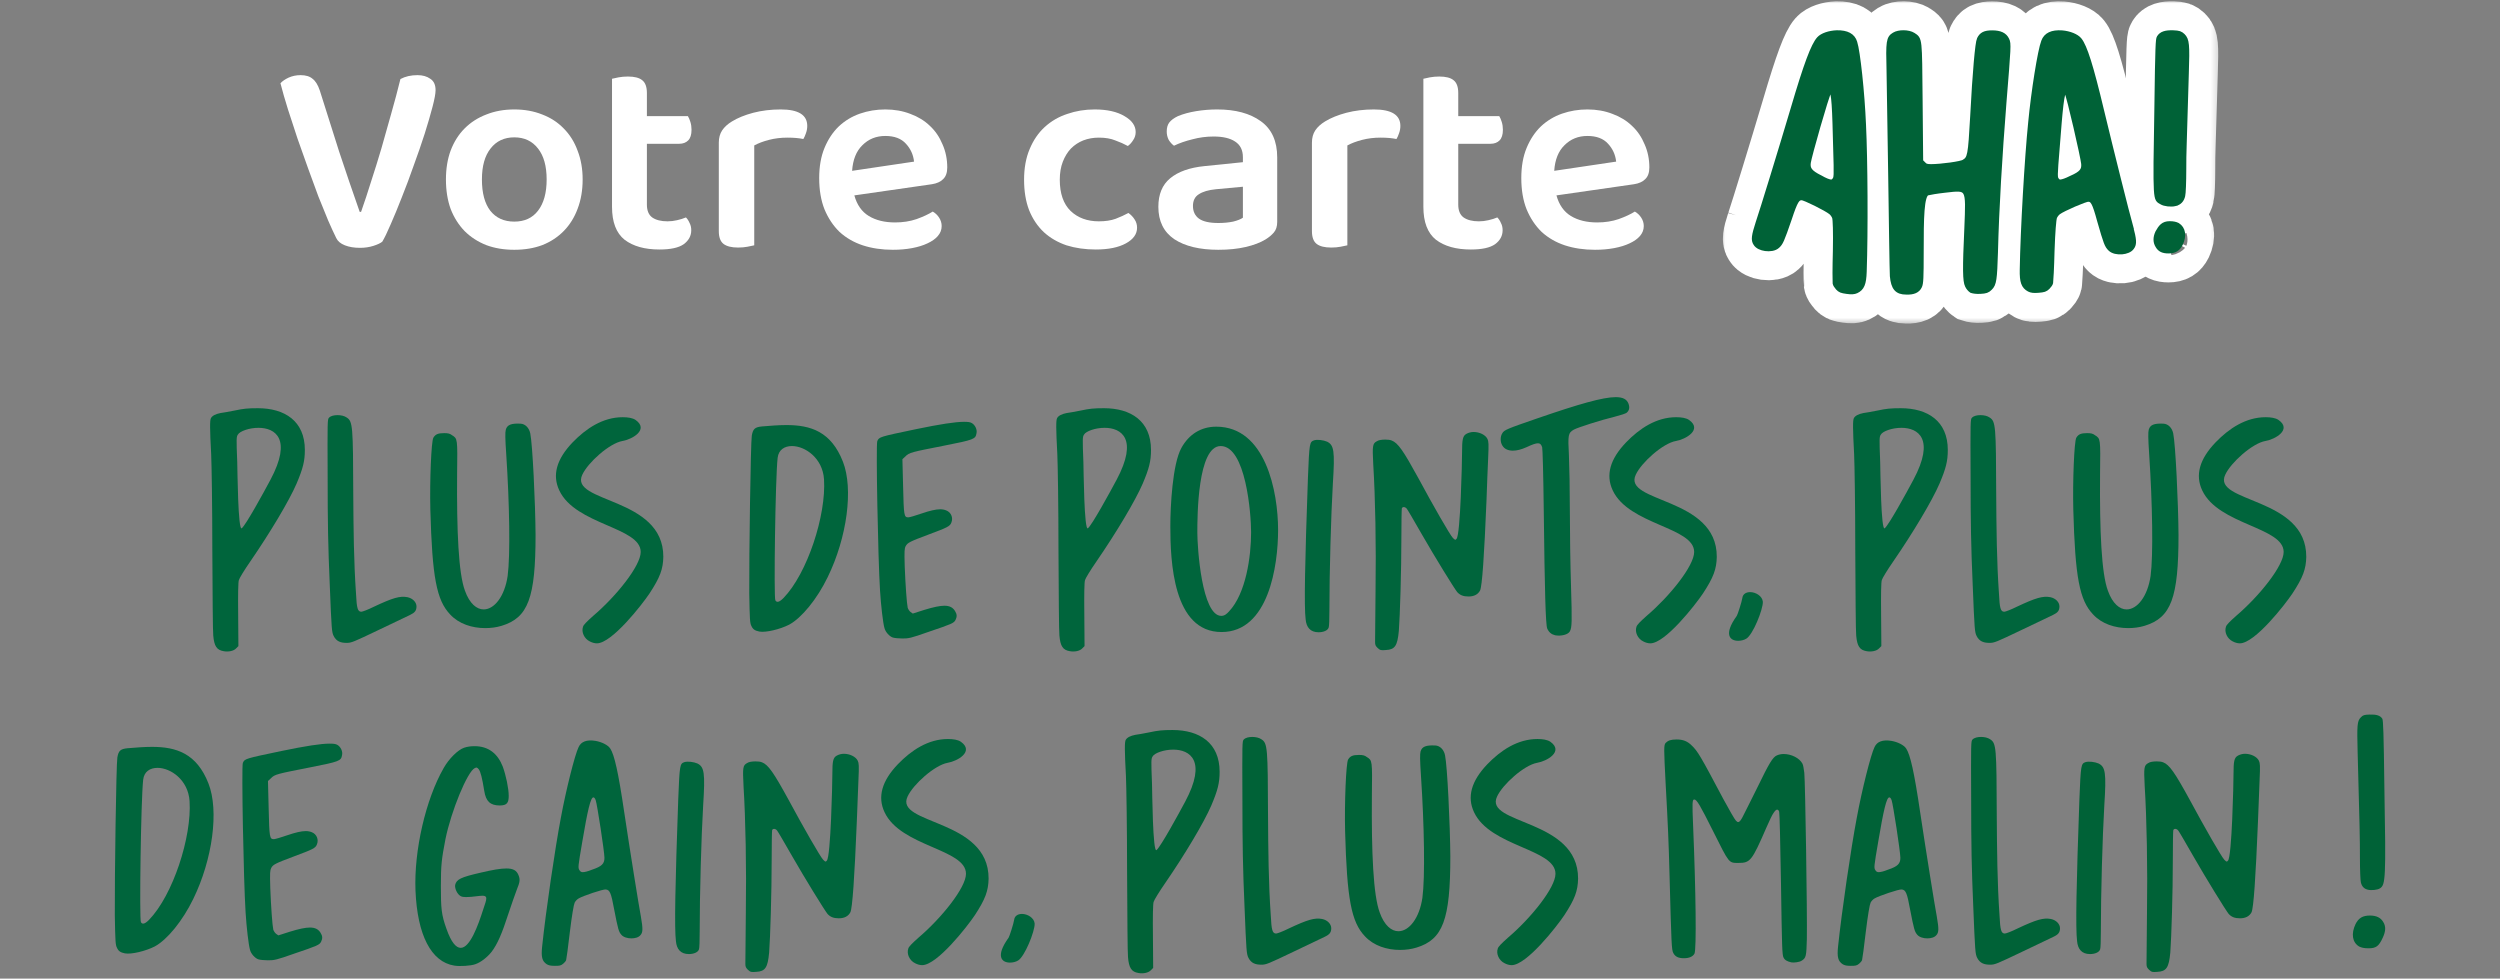 <svg width="350" height="137" viewBox="0 0 350 137" fill="none" xmlns="http://www.w3.org/2000/svg">
<rect x="0" y="0" width="350" height="137" fill="#808080" stroke="none"/>
<path d="M217.903 27.354C218.268 28.681 218.945 29.645 219.934 30.244C220.924 30.843 222.147 31.142 223.606 31.142C224.699 31.142 225.702 30.986 226.613 30.674C227.551 30.335 228.306 29.983 228.878 29.619C229.243 29.827 229.542 30.114 229.777 30.478C230.011 30.843 230.128 31.233 230.128 31.65C230.128 32.171 229.946 32.639 229.582 33.056C229.243 33.447 228.761 33.785 228.136 34.072C227.537 34.358 226.821 34.579 225.988 34.736C225.155 34.892 224.257 34.97 223.293 34.97C221.757 34.97 220.351 34.762 219.075 34.345C217.825 33.928 216.744 33.303 215.833 32.47C214.948 31.611 214.245 30.556 213.724 29.306C213.229 28.057 212.982 26.598 212.982 24.932C212.982 23.317 213.229 21.911 213.724 20.714C214.219 19.516 214.883 18.513 215.716 17.706C216.575 16.899 217.565 16.3 218.684 15.909C219.804 15.519 220.989 15.323 222.239 15.323C223.514 15.323 224.686 15.532 225.754 15.948C226.821 16.339 227.733 16.899 228.488 17.628C229.243 18.331 229.829 19.19 230.246 20.206C230.688 21.195 230.91 22.276 230.91 23.448C230.91 24.177 230.714 24.724 230.324 25.088C229.959 25.453 229.438 25.687 228.761 25.791L217.903 27.354ZM222.239 19.034C220.963 19.034 219.895 19.464 219.036 20.323C218.176 21.156 217.695 22.354 217.591 23.916L226.262 22.627C226.157 21.664 225.78 20.831 225.129 20.128C224.478 19.399 223.514 19.034 222.239 19.034Z" fill="white"/>
<path d="M204.155 28.642C204.155 29.476 204.403 30.075 204.897 30.439C205.418 30.804 206.134 30.986 207.046 30.986C207.488 30.986 207.931 30.934 208.374 30.83C208.842 30.726 209.259 30.595 209.623 30.439C209.832 30.648 210.001 30.908 210.131 31.22C210.287 31.507 210.366 31.845 210.366 32.236C210.366 33.017 210.014 33.668 209.311 34.189C208.608 34.684 207.475 34.931 205.913 34.931C203.856 34.931 202.228 34.475 201.031 33.564C199.859 32.626 199.273 31.09 199.273 28.955V11.027C199.481 10.975 199.781 10.91 200.171 10.832C200.588 10.754 201.031 10.715 201.499 10.715C202.411 10.715 203.075 10.884 203.491 11.222C203.934 11.561 204.155 12.16 204.155 13.019V16.261H209.897C210.027 16.469 210.144 16.743 210.248 17.081C210.353 17.42 210.405 17.784 210.405 18.175C210.405 18.852 210.248 19.346 209.936 19.659C209.623 19.971 209.207 20.128 208.686 20.128H204.155V28.642Z" fill="white"/>
<path d="M188.631 34.345C188.397 34.397 188.084 34.462 187.694 34.54C187.303 34.618 186.86 34.657 186.366 34.657C185.454 34.657 184.777 34.488 184.335 34.15C183.892 33.811 183.671 33.212 183.671 32.353V19.971C183.671 19.294 183.827 18.722 184.139 18.253C184.452 17.784 184.908 17.367 185.506 17.003C186.314 16.508 187.303 16.105 188.475 15.792C189.673 15.48 190.962 15.323 192.342 15.323C194.815 15.323 196.052 16.092 196.052 17.628C196.052 17.992 195.987 18.344 195.857 18.683C195.753 18.995 195.636 19.255 195.505 19.464C194.906 19.334 194.164 19.268 193.279 19.268C192.368 19.268 191.508 19.373 190.701 19.581C189.894 19.789 189.204 20.05 188.631 20.362V34.345Z" fill="white"/>
<path d="M170.568 31.22C171.323 31.22 172.013 31.155 172.638 31.025C173.263 30.869 173.719 30.686 174.005 30.478V26.143L170.216 26.494C169.175 26.598 168.381 26.833 167.834 27.197C167.287 27.536 167.014 28.083 167.014 28.838C167.014 29.593 167.287 30.179 167.834 30.595C168.407 31.012 169.318 31.22 170.568 31.22ZM170.412 15.323C172.964 15.323 174.995 15.87 176.505 16.964C178.041 18.058 178.809 19.75 178.809 22.042V31.064C178.809 31.689 178.653 32.184 178.341 32.548C178.028 32.913 177.638 33.238 177.169 33.525C176.44 33.967 175.515 34.319 174.396 34.579C173.276 34.84 172 34.97 170.568 34.97C167.964 34.97 165.907 34.475 164.397 33.486C162.913 32.47 162.17 30.96 162.17 28.955C162.17 27.21 162.717 25.882 163.811 24.971C164.931 24.034 166.545 23.461 168.654 23.252L174.005 22.706V22.003C174.005 21.013 173.641 20.284 172.912 19.815C172.208 19.346 171.206 19.112 169.904 19.112C168.888 19.112 167.899 19.242 166.936 19.503C165.972 19.737 165.113 20.037 164.358 20.401C164.071 20.193 163.824 19.919 163.616 19.581C163.433 19.216 163.342 18.826 163.342 18.409C163.342 17.888 163.459 17.472 163.694 17.159C163.954 16.821 164.358 16.521 164.905 16.261C165.66 15.948 166.519 15.714 167.482 15.558C168.446 15.402 169.422 15.323 170.412 15.323Z" fill="white"/>
<path d="M153.838 19.268C153.057 19.268 152.328 19.399 151.651 19.659C151 19.919 150.427 20.297 149.932 20.792C149.464 21.286 149.086 21.898 148.8 22.627C148.513 23.357 148.37 24.203 148.37 25.166C148.37 27.093 148.878 28.551 149.893 29.541C150.909 30.504 152.224 30.986 153.838 30.986C154.75 30.986 155.531 30.869 156.182 30.634C156.859 30.374 157.458 30.101 157.978 29.814C158.343 30.075 158.629 30.374 158.838 30.712C159.072 31.051 159.189 31.442 159.189 31.884C159.189 32.77 158.669 33.499 157.627 34.072C156.585 34.644 155.179 34.931 153.409 34.931C151.924 34.931 150.557 34.736 149.307 34.345C148.084 33.928 147.029 33.316 146.144 32.509C145.258 31.676 144.568 30.647 144.074 29.424C143.605 28.2 143.371 26.781 143.371 25.166C143.371 23.526 143.631 22.094 144.152 20.87C144.673 19.62 145.376 18.591 146.261 17.784C147.172 16.951 148.227 16.339 149.425 15.948C150.622 15.532 151.898 15.323 153.252 15.323C154.997 15.323 156.39 15.636 157.432 16.261C158.473 16.86 158.994 17.602 158.994 18.487C158.994 18.904 158.877 19.281 158.642 19.62C158.434 19.958 158.187 20.232 157.9 20.44C157.38 20.154 156.794 19.893 156.143 19.659C155.518 19.399 154.75 19.268 153.838 19.268Z" fill="white"/>
<path d="M119.608 27.354C119.973 28.681 120.65 29.645 121.639 30.244C122.629 30.843 123.853 31.142 125.311 31.142C126.404 31.142 127.407 30.986 128.318 30.674C129.256 30.335 130.011 29.983 130.584 29.619C130.948 29.827 131.248 30.114 131.482 30.478C131.716 30.843 131.833 31.233 131.833 31.65C131.833 32.171 131.651 32.639 131.287 33.056C130.948 33.447 130.466 33.785 129.841 34.072C129.243 34.358 128.527 34.579 127.693 34.736C126.86 34.892 125.962 34.97 124.998 34.97C123.462 34.97 122.056 34.762 120.78 34.345C119.53 33.928 118.449 33.303 117.538 32.47C116.653 31.611 115.95 30.556 115.429 29.306C114.934 28.057 114.687 26.598 114.687 24.932C114.687 23.317 114.934 21.911 115.429 20.714C115.924 19.516 116.588 18.513 117.421 17.706C118.28 16.899 119.27 16.3 120.389 15.909C121.509 15.519 122.694 15.323 123.944 15.323C125.22 15.323 126.391 15.532 127.459 15.948C128.527 16.339 129.438 16.899 130.193 17.628C130.948 18.331 131.534 19.19 131.951 20.206C132.393 21.195 132.615 22.276 132.615 23.448C132.615 24.177 132.419 24.724 132.029 25.088C131.664 25.453 131.143 25.687 130.466 25.791L119.608 27.354ZM123.944 19.034C122.668 19.034 121.6 19.464 120.741 20.323C119.882 21.156 119.4 22.354 119.296 23.916L127.967 22.627C127.863 21.664 127.485 20.831 126.834 20.128C126.183 19.399 125.22 19.034 123.944 19.034Z" fill="white"/>
<path d="M105.594 34.345C105.359 34.397 105.047 34.462 104.656 34.54C104.266 34.618 103.823 34.657 103.328 34.657C102.417 34.657 101.74 34.488 101.297 34.15C100.855 33.811 100.633 33.212 100.633 32.353V19.971C100.633 19.294 100.79 18.722 101.102 18.253C101.414 17.784 101.87 17.367 102.469 17.003C103.276 16.508 104.266 16.105 105.437 15.792C106.635 15.48 107.924 15.323 109.304 15.323C111.778 15.323 113.015 16.092 113.015 17.628C113.015 17.992 112.95 18.344 112.82 18.683C112.715 18.995 112.598 19.255 112.468 19.464C111.869 19.334 111.127 19.268 110.242 19.268C109.33 19.268 108.471 19.373 107.664 19.581C106.857 19.789 106.167 20.05 105.594 20.362V34.345Z" fill="white"/>
<path d="M90.565 28.642C90.565 29.476 90.812 30.075 91.307 30.439C91.828 30.804 92.544 30.986 93.456 30.986C93.898 30.986 94.341 30.934 94.784 30.83C95.252 30.726 95.669 30.595 96.033 30.439C96.242 30.648 96.411 30.908 96.541 31.22C96.697 31.507 96.775 31.845 96.775 32.236C96.775 33.017 96.424 33.668 95.721 34.189C95.018 34.684 93.885 34.931 92.323 34.931C90.266 34.931 88.638 34.475 87.441 33.564C86.269 32.626 85.683 31.09 85.683 28.955V11.027C85.891 10.975 86.191 10.91 86.581 10.832C86.998 10.754 87.441 10.715 87.909 10.715C88.821 10.715 89.485 10.884 89.901 11.222C90.344 11.561 90.565 12.16 90.565 13.019V16.261H96.307C96.437 16.469 96.554 16.743 96.658 17.081C96.763 17.42 96.814 17.784 96.814 18.175C96.814 18.852 96.658 19.346 96.346 19.659C96.033 19.971 95.617 20.128 95.096 20.128H90.565V28.642Z" fill="white"/>
<path d="M81.57 25.127C81.57 26.637 81.335 28.005 80.867 29.228C80.424 30.426 79.786 31.455 78.953 32.314C78.119 33.173 77.117 33.837 75.945 34.306C74.773 34.749 73.458 34.97 72 34.97C70.542 34.97 69.227 34.749 68.055 34.306C66.884 33.837 65.881 33.186 65.048 32.353C64.215 31.494 63.564 30.465 63.095 29.267C62.652 28.044 62.431 26.663 62.431 25.127C62.431 23.617 62.652 22.263 63.095 21.065C63.564 19.841 64.215 18.813 65.048 17.98C65.907 17.12 66.923 16.469 68.094 16.026C69.266 15.558 70.568 15.323 72 15.323C73.432 15.323 74.734 15.558 75.906 16.026C77.078 16.469 78.08 17.12 78.914 17.98C79.773 18.839 80.424 19.88 80.867 21.104C81.335 22.302 81.57 23.643 81.57 25.127ZM72 19.229C70.594 19.229 69.487 19.75 68.68 20.792C67.873 21.807 67.469 23.252 67.469 25.127C67.469 27.028 67.86 28.486 68.641 29.502C69.448 30.517 70.568 31.025 72 31.025C73.432 31.025 74.539 30.517 75.32 29.502C76.127 28.46 76.531 27.002 76.531 25.127C76.531 23.252 76.127 21.807 75.32 20.792C74.513 19.75 73.406 19.229 72 19.229Z" fill="white"/>
<path d="M53.52 33.837C53.259 34.046 52.843 34.241 52.27 34.423C51.697 34.606 51.072 34.697 50.395 34.697C49.588 34.697 48.885 34.58 48.286 34.345C47.687 34.111 47.283 33.772 47.075 33.33C46.763 32.705 46.385 31.884 45.942 30.869C45.526 29.854 45.07 28.734 44.575 27.51C44.107 26.26 43.625 24.945 43.13 23.565C42.636 22.159 42.141 20.766 41.646 19.386C41.177 17.98 40.735 16.626 40.318 15.324C39.901 13.996 39.55 12.772 39.263 11.652C39.524 11.366 39.901 11.105 40.396 10.871C40.917 10.637 41.477 10.52 42.076 10.52C42.805 10.52 43.365 10.689 43.755 11.027C44.172 11.34 44.51 11.887 44.771 12.668C45.682 15.584 46.58 18.422 47.466 21.183C48.377 23.943 49.34 26.768 50.356 29.658H50.551C51.02 28.33 51.489 26.911 51.957 25.401C52.452 23.891 52.934 22.341 53.403 20.753C53.871 19.138 54.327 17.524 54.77 15.91C55.238 14.269 55.668 12.655 56.059 11.066C56.736 10.702 57.53 10.52 58.441 10.52C59.17 10.52 59.769 10.689 60.238 11.027C60.733 11.34 60.98 11.874 60.98 12.629C60.98 13.097 60.837 13.879 60.55 14.972C60.264 16.066 59.899 17.316 59.457 18.722C59.014 20.102 58.506 21.573 57.933 23.135C57.387 24.698 56.827 26.195 56.254 27.627C55.707 29.033 55.186 30.296 54.691 31.416C54.223 32.51 53.832 33.317 53.52 33.837Z" fill="white"/>
<mask id="mask0_34_1301" style="mask-type:luminance" maskUnits="userSpaceOnUse" x="241" y="0" width="70" height="46">
<path d="M310.737 0H241.018V45.49H310.737V0Z" fill="white"/>
</mask>
<g mask="url(#mask0_34_1301)">
<path d="M289.953 24.952C289.252 25.306 288.787 25.457 288.496 25.483C288.277 25.501 288.126 25.442 287.962 25.237C287.672 24.859 287.665 24.786 288.004 20.686C288.42 15.371 288.623 12.677 289.096 12.636C289.169 12.629 289.252 12.733 289.379 12.941C289.682 13.465 291.636 21.983 291.719 22.929C291.799 23.839 291.436 24.31 289.953 24.952ZM298.28 31.703C297.802 30.021 295.551 21.052 294.224 15.522C292.718 9.203 291.86 6.526 291.119 5.601C290.708 5.088 289.721 4.696 288.686 4.605C287.284 4.508 286.44 4.911 286.115 5.82C285.635 7.035 284.708 12.799 284.291 17.234C283.798 22.079 283.212 32.14 283.117 37.758C283.081 39.448 283.32 40.087 284.089 40.497C284.396 40.653 284.73 40.697 285.384 40.639C286.149 40.573 286.327 40.52 286.666 40.197C286.867 39.995 287.064 39.722 287.088 39.573C287.115 39.461 287.23 37.434 287.284 35.119C287.376 32.397 287.52 30.699 287.64 30.396C287.73 30.169 287.959 29.855 288.201 29.687C288.821 29.23 291.963 27.855 292.37 27.893C292.996 27.911 293.251 28.328 293.953 30.908C294.851 34.055 294.99 34.373 295.431 34.811C295.794 35.182 296.465 35.307 297.083 35.253C297.629 35.206 298.199 35.009 298.458 34.619C298.821 34.148 298.77 33.565 298.277 31.703" fill="white"/>
<path d="M289.953 24.952C289.252 25.306 288.787 25.457 288.496 25.483C288.277 25.501 288.126 25.442 287.962 25.237C287.672 24.859 287.665 24.786 288.004 20.686C288.42 15.371 288.623 12.677 289.096 12.636C289.169 12.629 289.252 12.733 289.379 12.941C289.682 13.465 291.636 21.983 291.719 22.929C291.799 23.839 291.436 24.31 289.953 24.952ZM298.28 31.703C297.802 30.021 295.551 21.052 294.224 15.522C292.718 9.203 291.86 6.526 291.119 5.601C290.708 5.088 289.721 4.696 288.686 4.605C287.284 4.508 286.44 4.911 286.115 5.82C285.635 7.035 284.708 12.799 284.291 17.234C283.798 22.079 283.212 32.14 283.117 37.758C283.081 39.448 283.32 40.087 284.089 40.497C284.396 40.653 284.73 40.697 285.384 40.639C286.149 40.573 286.327 40.52 286.666 40.197C286.867 39.995 287.064 39.722 287.088 39.573C287.115 39.461 287.23 37.434 287.284 35.119C287.376 32.397 287.52 30.699 287.64 30.396C287.73 30.169 287.959 29.855 288.201 29.687C288.821 29.23 291.963 27.855 292.37 27.893C292.996 27.911 293.251 28.328 293.953 30.908C294.851 34.055 294.99 34.373 295.431 34.811C295.794 35.182 296.465 35.307 297.083 35.253C297.629 35.206 298.199 35.009 298.458 34.619C298.821 34.148 298.77 33.565 298.277 31.703H298.28Z" stroke="white" stroke-width="8.816"/>
<path d="M276.026 40.671C276.258 40.749 276.724 40.827 277.266 40.788C278.003 40.749 278.236 40.671 278.585 40.322C279.166 39.78 279.244 39.081 279.361 35.358C279.515 29.192 279.944 22.017 280.564 14.182C281.185 6.542 281.224 6.115 280.952 5.572C280.642 4.913 280.022 4.603 278.897 4.603C277.888 4.603 277.424 4.835 277.112 5.494C276.88 5.921 276.492 10.187 276.182 16.236C275.871 21.82 275.793 22.169 274.98 22.673C274.631 22.944 271.723 23.332 270.365 23.332C269.706 23.332 269.513 23.254 269.24 22.944L268.891 22.595L268.813 13.987C268.735 5.26 268.774 5.533 267.843 4.913C267.184 4.486 265.826 4.486 265.206 4.874C264.43 5.34 264.354 5.765 264.469 9.916C264.508 11.933 264.625 18.949 264.701 24.611C264.779 30.235 264.894 38.176 264.933 38.641C265.088 40.309 265.593 40.89 266.872 40.89C267.881 40.929 268.462 40.658 268.733 40.075C268.926 39.687 268.965 38.912 268.965 35.267C268.965 30.459 269.004 27.325 269.818 27.015C270.089 26.937 271.214 26.744 272.299 26.627C275.673 26.238 275.594 26.162 275.361 31.941C275.09 37.682 275.129 39.348 275.439 39.97C275.556 40.241 275.827 40.551 276.021 40.668" fill="white"/>
<path d="M276.026 40.671C276.258 40.749 276.724 40.827 277.266 40.788C278.003 40.749 278.236 40.671 278.585 40.322C279.166 39.78 279.244 39.081 279.361 35.358C279.515 29.192 279.944 22.017 280.564 14.182C281.185 6.542 281.224 6.115 280.952 5.572C280.642 4.913 280.022 4.603 278.897 4.603C277.888 4.603 277.424 4.835 277.112 5.494C276.88 5.921 276.492 10.187 276.182 16.236C275.871 21.82 275.793 22.169 274.98 22.673C274.631 22.944 271.723 23.332 270.365 23.332C269.706 23.332 269.513 23.254 269.24 22.944L268.891 22.595L268.813 13.987C268.735 5.26 268.774 5.533 267.843 4.913C267.184 4.486 265.826 4.486 265.206 4.874C264.43 5.34 264.354 5.765 264.469 9.916C264.508 11.933 264.625 18.949 264.701 24.611C264.779 30.235 264.894 38.176 264.933 38.641C265.088 40.309 265.593 40.89 266.872 40.89C267.881 40.929 268.462 40.658 268.733 40.075C268.926 39.687 268.965 38.912 268.965 35.267C268.965 30.459 269.004 27.325 269.818 27.015C270.089 26.937 271.214 26.744 272.299 26.627C275.673 26.238 275.594 26.162 275.361 31.941C275.09 37.682 275.129 39.348 275.439 39.97C275.556 40.241 275.827 40.551 276.021 40.668L276.026 40.671Z" stroke="white" stroke-width="8.816"/>
<path d="M254.822 24.872C255.505 25.264 255.961 25.439 256.251 25.479C256.468 25.51 256.624 25.457 256.798 25.261C257.109 24.898 257.119 24.825 256.995 20.708C256.859 15.371 256.795 12.667 256.326 12.601C256.253 12.59 256.166 12.689 256.026 12.89C255.695 13.399 253.294 21.813 253.161 22.756C253.034 23.661 253.372 24.152 254.821 24.872M246.14 31.187C246.704 29.531 249.426 20.68 251.043 15.219C252.88 8.977 253.878 6.347 254.668 5.46C255.107 4.969 256.114 4.63 257.154 4.591C258.561 4.567 259.385 5.015 259.661 5.94C260.078 7.181 260.702 12.992 260.886 17.451C261.125 22.322 261.185 32.414 260.985 38.036C260.932 39.727 260.659 40.354 259.868 40.722C259.552 40.863 259.217 40.888 258.564 40.797C257.803 40.69 257.627 40.627 257.307 40.286C257.115 40.075 256.934 39.792 256.917 39.641C256.897 39.527 256.887 37.495 256.953 35.177C257.004 32.452 256.948 30.745 256.844 30.435C256.766 30.203 256.553 29.877 256.321 29.696C255.724 29.206 252.655 27.667 252.246 27.682C251.621 27.669 251.341 28.072 250.504 30.614C249.44 33.714 249.285 34.026 248.821 34.44C248.44 34.792 247.762 34.882 247.147 34.795C246.604 34.719 246.045 34.492 245.806 34.09C245.469 33.601 245.55 33.021 246.142 31.182" fill="white"/>
<path d="M254.822 24.872C255.505 25.264 255.961 25.439 256.251 25.479C256.468 25.51 256.624 25.457 256.798 25.261C257.109 24.898 257.119 24.825 256.995 20.708C256.859 15.371 256.795 12.667 256.326 12.601C256.253 12.59 256.166 12.689 256.026 12.89C255.695 13.399 253.294 21.813 253.161 22.756C253.034 23.661 253.372 24.152 254.821 24.872H254.822ZM246.142 31.187C246.706 29.531 249.428 20.68 251.045 15.219C252.882 8.977 253.88 6.347 254.67 5.46C255.109 4.969 256.115 4.63 257.156 4.591C258.563 4.567 259.386 5.015 259.663 5.94C260.08 7.181 260.703 12.992 260.888 17.451C261.127 22.322 261.186 32.414 260.986 38.036C260.934 39.727 260.661 40.354 259.869 40.722C259.554 40.863 259.219 40.888 258.566 40.797C257.805 40.69 257.629 40.627 257.309 40.286C257.117 40.075 256.936 39.792 256.919 39.641C256.898 39.527 256.888 37.495 256.954 35.177C257.005 32.452 256.949 30.745 256.846 30.435C256.768 30.203 256.554 29.877 256.322 29.696C255.726 29.206 252.656 27.667 252.248 27.682C251.623 27.669 251.343 28.072 250.506 30.614C249.441 33.714 249.287 34.026 248.823 34.44C248.441 34.792 247.764 34.882 247.148 34.795C246.606 34.719 246.047 34.492 245.808 34.09C245.471 33.601 245.552 33.021 246.143 31.182L246.142 31.187Z" stroke="white" stroke-width="8.816"/>
<path d="M304.52 28.506C303.952 28.648 303.03 28.542 302.641 28.294C301.79 27.762 301.719 28.633 301.968 14.875C302.075 6.401 302.146 5.482 302.286 5.269C302.605 4.737 303.208 4.56 304.237 4.594C305.088 4.63 305.23 4.701 305.584 5.02C306.152 5.588 306.223 6.189 306.081 10.338C305.762 21.756 305.727 20.81 305.727 23.718C305.727 25.455 305.656 27.121 305.584 27.37C305.442 28.009 305.088 28.364 304.52 28.504" fill="white"/>
<path d="M304.52 28.506C303.952 28.648 303.03 28.542 302.641 28.294C301.79 27.762 301.719 28.633 301.968 14.875C302.075 6.401 302.146 5.482 302.286 5.269C302.605 4.737 303.208 4.56 304.237 4.594C305.088 4.63 305.23 4.701 305.584 5.02C306.152 5.588 306.223 6.189 306.081 10.338C305.762 21.756 305.727 20.81 305.727 23.718C305.727 25.455 305.656 27.121 305.584 27.37C305.442 28.009 305.088 28.364 304.52 28.504V28.506Z" stroke="white" stroke-width="8.816"/>
<path d="M304.852 31.535C304.585 31.401 304.263 31.319 303.752 31.319C302.866 31.319 302.519 31.78 302.088 32.553C301.739 33.304 301.783 33.911 302.105 34.421C302.4 34.931 302.839 35.129 303.591 35.129C304.424 35.129 304.907 34.834 305.256 34.136C305.793 33.009 305.632 32.018 304.852 31.535Z" fill="white"/>
<path d="M304.852 31.535C304.585 31.401 304.263 31.319 303.752 31.319C302.866 31.319 302.519 31.78 302.088 32.553C301.739 33.304 301.783 33.911 302.105 34.421C302.4 34.931 302.839 35.129 303.591 35.129C304.424 35.129 304.907 34.834 305.256 34.136C305.793 33.009 305.632 32.018 304.852 31.535Z" stroke="white" stroke-width="8.816"/>
<path d="M289.953 24.952C289.252 25.306 288.787 25.457 288.496 25.483C288.277 25.501 288.126 25.442 287.962 25.237C287.672 24.859 287.665 24.786 288.004 20.686C288.42 15.371 288.623 12.677 289.096 12.636C289.169 12.629 289.252 12.733 289.379 12.941C289.682 13.465 291.636 21.983 291.719 22.929C291.799 23.839 291.436 24.31 289.953 24.952ZM298.28 31.703C297.802 30.021 295.551 21.052 294.224 15.522C292.718 9.203 291.86 6.526 291.119 5.601C290.708 5.088 289.721 4.696 288.686 4.605C287.284 4.508 286.44 4.911 286.115 5.82C285.635 7.035 284.708 12.799 284.291 17.234C283.798 22.079 283.212 32.14 283.117 37.758C283.081 39.448 283.32 40.087 284.089 40.497C284.396 40.653 284.73 40.697 285.384 40.639C286.149 40.573 286.327 40.52 286.666 40.197C286.867 39.995 287.064 39.722 287.088 39.573C287.115 39.461 287.23 37.434 287.284 35.119C287.376 32.397 287.52 30.699 287.64 30.396C287.73 30.169 287.959 29.855 288.201 29.687C288.821 29.23 291.963 27.855 292.37 27.893C292.996 27.911 293.251 28.328 293.953 30.908C294.851 34.055 294.99 34.373 295.431 34.811C295.794 35.182 296.465 35.307 297.083 35.253C297.629 35.206 298.199 35.009 298.458 34.619C298.821 34.148 298.77 33.565 298.277 31.703" fill="#006237"/>
<path d="M289.953 24.952C289.252 25.306 288.787 25.457 288.496 25.483C288.277 25.501 288.126 25.442 287.962 25.237C287.672 24.859 287.665 24.786 288.004 20.686C288.42 15.371 288.623 12.677 289.096 12.636C289.169 12.629 289.252 12.733 289.379 12.941C289.682 13.465 291.636 21.983 291.719 22.929C291.799 23.839 291.436 24.31 289.953 24.952ZM298.28 31.703C297.802 30.021 295.551 21.052 294.224 15.522C292.718 9.203 291.86 6.526 291.119 5.601C290.708 5.088 289.721 4.696 288.686 4.605C287.284 4.508 286.44 4.911 286.115 5.82C285.635 7.035 284.708 12.799 284.291 17.234C283.798 22.079 283.212 32.14 283.117 37.758C283.081 39.448 283.32 40.087 284.089 40.497C284.396 40.653 284.73 40.697 285.384 40.639C286.149 40.573 286.327 40.52 286.666 40.197C286.867 39.995 287.064 39.722 287.088 39.573C287.115 39.461 287.23 37.434 287.284 35.119C287.376 32.397 287.52 30.699 287.64 30.396C287.73 30.169 287.959 29.855 288.201 29.687C288.821 29.23 291.963 27.855 292.37 27.893C292.996 27.911 293.251 28.328 293.953 30.908C294.851 34.055 294.99 34.373 295.431 34.811C295.794 35.182 296.465 35.307 297.083 35.253C297.629 35.206 298.199 35.009 298.458 34.619C298.821 34.148 298.77 33.565 298.277 31.703H298.28Z" stroke="#006237" stroke-width="0.706"/>
<path d="M276.026 40.671C276.258 40.749 276.724 40.827 277.266 40.788C278.003 40.749 278.236 40.671 278.585 40.322C279.166 39.78 279.244 39.081 279.361 35.358C279.515 29.192 279.944 22.017 280.564 14.182C281.185 6.542 281.224 6.115 280.952 5.572C280.642 4.913 280.022 4.603 278.897 4.603C277.888 4.603 277.424 4.835 277.112 5.494C276.88 5.921 276.492 10.187 276.182 16.236C275.871 21.82 275.793 22.169 274.98 22.673C274.631 22.944 271.723 23.332 270.365 23.332C269.706 23.332 269.513 23.254 269.24 22.944L268.891 22.595L268.813 13.987C268.735 5.26 268.774 5.533 267.843 4.913C267.184 4.486 265.826 4.486 265.206 4.874C264.43 5.34 264.354 5.765 264.469 9.916C264.508 11.933 264.625 18.949 264.701 24.611C264.779 30.235 264.894 38.176 264.933 38.641C265.088 40.309 265.593 40.89 266.872 40.89C267.881 40.929 268.462 40.658 268.733 40.075C268.926 39.687 268.965 38.912 268.965 35.267C268.965 30.459 269.004 27.325 269.818 27.015C270.089 26.937 271.214 26.744 272.299 26.627C275.673 26.238 275.594 26.162 275.361 31.941C275.09 37.682 275.129 39.348 275.439 39.97C275.556 40.241 275.827 40.551 276.021 40.668" fill="#006237"/>
<path d="M276.026 40.671C276.258 40.749 276.724 40.827 277.266 40.788C278.003 40.749 278.236 40.671 278.585 40.322C279.166 39.78 279.244 39.081 279.361 35.358C279.515 29.192 279.944 22.017 280.564 14.182C281.185 6.542 281.224 6.115 280.952 5.572C280.642 4.913 280.022 4.603 278.897 4.603C277.888 4.603 277.424 4.835 277.112 5.494C276.88 5.921 276.492 10.187 276.182 16.236C275.871 21.82 275.793 22.169 274.98 22.673C274.631 22.944 271.723 23.332 270.365 23.332C269.706 23.332 269.513 23.254 269.24 22.944L268.891 22.595L268.813 13.987C268.735 5.26 268.774 5.533 267.843 4.913C267.184 4.486 265.826 4.486 265.206 4.874C264.43 5.34 264.354 5.765 264.469 9.916C264.508 11.933 264.625 18.949 264.701 24.611C264.779 30.235 264.894 38.176 264.933 38.641C265.088 40.309 265.593 40.89 266.872 40.89C267.881 40.929 268.462 40.658 268.733 40.075C268.926 39.687 268.965 38.912 268.965 35.267C268.965 30.459 269.004 27.325 269.818 27.015C270.089 26.937 271.214 26.744 272.299 26.627C275.673 26.238 275.594 26.162 275.361 31.941C275.09 37.682 275.129 39.348 275.439 39.97C275.556 40.241 275.827 40.551 276.021 40.668L276.026 40.671Z" stroke="#006237" stroke-width="0.706"/>
<path d="M254.822 24.872C255.505 25.264 255.961 25.439 256.251 25.479C256.468 25.51 256.624 25.457 256.798 25.261C257.109 24.898 257.119 24.825 256.995 20.708C256.859 15.371 256.795 12.667 256.326 12.601C256.253 12.59 256.166 12.689 256.026 12.89C255.695 13.399 253.294 21.813 253.161 22.756C253.034 23.661 253.372 24.152 254.821 24.872M246.14 31.187C246.704 29.531 249.426 20.68 251.043 15.219C252.88 8.977 253.878 6.347 254.668 5.46C255.107 4.969 256.114 4.63 257.154 4.591C258.561 4.567 259.385 5.015 259.661 5.94C260.078 7.181 260.702 12.992 260.886 17.451C261.125 22.322 261.185 32.414 260.985 38.036C260.932 39.727 260.659 40.354 259.868 40.722C259.552 40.863 259.217 40.888 258.564 40.797C257.803 40.69 257.627 40.627 257.307 40.286C257.115 40.075 256.934 39.792 256.917 39.641C256.897 39.527 256.887 37.495 256.953 35.177C257.004 32.452 256.948 30.745 256.844 30.435C256.766 30.203 256.553 29.877 256.321 29.696C255.724 29.206 252.655 27.667 252.246 27.682C251.621 27.669 251.341 28.072 250.504 30.614C249.44 33.714 249.285 34.026 248.821 34.44C248.44 34.792 247.762 34.882 247.147 34.795C246.604 34.719 246.045 34.492 245.806 34.09C245.469 33.601 245.55 33.021 246.142 31.182" fill="#006237"/>
<path d="M254.822 24.872C255.505 25.264 255.961 25.439 256.251 25.479C256.468 25.51 256.624 25.457 256.798 25.261C257.109 24.898 257.119 24.825 256.995 20.708C256.859 15.371 256.795 12.667 256.326 12.601C256.253 12.59 256.166 12.689 256.026 12.89C255.695 13.399 253.294 21.813 253.161 22.756C253.034 23.661 253.372 24.152 254.821 24.872H254.822ZM246.142 31.187C246.706 29.531 249.428 20.68 251.045 15.219C252.882 8.977 253.88 6.347 254.67 5.46C255.109 4.969 256.115 4.63 257.156 4.591C258.563 4.567 259.386 5.015 259.663 5.94C260.08 7.181 260.703 12.992 260.888 17.451C261.127 22.322 261.186 32.414 260.986 38.036C260.934 39.727 260.661 40.354 259.869 40.722C259.554 40.863 259.219 40.888 258.566 40.797C257.805 40.69 257.629 40.627 257.309 40.286C257.117 40.075 256.936 39.792 256.919 39.641C256.898 39.527 256.888 37.495 256.954 35.177C257.005 32.452 256.949 30.745 256.846 30.435C256.768 30.203 256.554 29.877 256.322 29.696C255.726 29.206 252.656 27.667 252.248 27.682C251.623 27.669 251.343 28.072 250.506 30.614C249.441 33.714 249.287 34.026 248.823 34.44C248.441 34.792 247.764 34.882 247.148 34.795C246.606 34.719 246.047 34.492 245.808 34.09C245.471 33.601 245.552 33.021 246.143 31.182L246.142 31.187Z" stroke="#006237" stroke-width="0.706"/>
<path d="M304.52 28.506C303.952 28.648 303.03 28.542 302.641 28.294C301.79 27.762 301.719 28.633 301.968 14.875C302.075 6.401 302.146 5.482 302.286 5.269C302.605 4.737 303.208 4.56 304.237 4.594C305.088 4.63 305.23 4.701 305.584 5.02C306.152 5.588 306.223 6.189 306.081 10.338C305.762 21.756 305.727 20.81 305.727 23.718C305.727 25.455 305.656 27.121 305.584 27.37C305.442 28.009 305.088 28.364 304.52 28.504" fill="#006237"/>
<path d="M304.52 28.506C303.952 28.648 303.03 28.542 302.641 28.294C301.79 27.762 301.719 28.633 301.968 14.875C302.075 6.401 302.146 5.482 302.286 5.269C302.605 4.737 303.208 4.56 304.237 4.594C305.088 4.63 305.23 4.701 305.584 5.02C306.152 5.588 306.223 6.189 306.081 10.338C305.762 21.756 305.727 20.81 305.727 23.718C305.727 25.455 305.656 27.121 305.584 27.37C305.442 28.009 305.088 28.364 304.52 28.504V28.506Z" stroke="#006237" stroke-width="0.706"/>
<path d="M304.852 31.535C304.585 31.401 304.263 31.319 303.752 31.319C302.866 31.319 302.519 31.78 302.088 32.553C301.739 33.304 301.783 33.911 302.105 34.421C302.4 34.931 302.839 35.129 303.591 35.129C304.424 35.129 304.907 34.834 305.256 34.136C305.793 33.009 305.632 32.018 304.852 31.535Z" fill="#006237"/>
<path d="M304.852 31.535C304.585 31.401 304.263 31.319 303.752 31.319C302.866 31.319 302.519 31.78 302.088 32.553C301.739 33.304 301.783 33.911 302.105 34.421C302.4 34.931 302.839 35.129 303.591 35.129C304.424 35.129 304.907 34.834 305.256 34.136C305.793 33.009 305.632 32.018 304.852 31.535Z" stroke="#006237" stroke-width="0.706"/>
</g>
<path d="M331.489 124.557C330.972 124.428 330.649 124.105 330.52 123.523C330.456 123.297 330.391 121.779 330.391 120.196C330.391 117.547 330.359 115.673 330.068 105.271C329.971 101.492 330.003 100.942 330.52 100.426C330.843 100.103 330.972 100.07 331.748 100.038C332.685 100.006 333.234 100.167 333.524 100.619C333.654 100.846 333.718 102.687 333.815 110.408C334.041 122.942 333.977 123.879 333.201 124.363C332.878 124.589 332.006 124.686 331.489 124.557ZM330.262 132.504C329.325 131.923 329.131 130.727 329.777 129.37C330.197 128.531 330.779 128.175 331.78 128.175C332.685 128.175 333.298 128.466 333.654 129.08C334.041 129.694 334.009 130.372 333.589 131.276C333.04 132.472 332.652 132.762 331.586 132.762C330.972 132.762 330.585 132.666 330.262 132.504Z" fill="#006237"/>
<path d="M300.869 135.767C300.578 135.476 300.513 135.347 300.513 134.927C300.513 134.636 300.546 131.47 300.578 127.885C300.675 121.359 300.546 114.704 300.255 110.02C300.126 107.436 300.158 107.145 300.772 106.822C300.998 106.66 301.482 106.596 301.935 106.596C302.29 106.596 302.613 106.628 302.839 106.725C303.711 107.048 304.487 108.179 306.554 111.958C308.622 115.803 311.012 119.97 311.4 120.358C311.723 120.681 311.755 120.681 311.917 120.487C312.466 119.938 312.692 109.665 312.692 108.373C312.692 106.564 312.789 106.079 313.306 105.788C313.597 105.627 313.952 105.53 314.307 105.53C315.115 105.53 315.955 105.917 316.246 106.499C316.407 106.854 316.439 107.145 316.342 109.245C316.278 110.537 316.181 113.154 316.116 115.027C315.793 122.877 315.503 127.142 315.212 127.723C314.921 128.272 314.372 128.563 313.597 128.563C312.854 128.563 312.401 128.369 312.014 127.949C311.594 127.432 308.88 123.039 306.974 119.712C305.94 117.902 305.036 116.352 304.939 116.255C304.713 115.996 304.357 115.964 304.261 116.223C304.228 116.32 304.196 118.225 304.196 120.422C304.196 124.88 304.002 131.309 303.841 133.376C303.647 135.476 303.291 135.993 302.032 136.058C301.321 136.122 301.224 136.09 300.869 135.767Z" fill="#006237"/>
<path d="M292.601 133.57C291.438 133.57 290.889 132.859 290.792 131.761C290.566 130.017 290.695 123.653 291.115 111.926C291.309 107.048 291.341 106.919 291.987 106.693C292.44 106.563 293.279 106.66 293.796 106.886C294.765 107.371 294.895 108.179 294.604 112.766C294.345 117.127 294.119 125.171 294.119 130.437C294.119 131.632 294.087 132.73 294.022 132.892C293.893 133.344 293.247 133.57 292.601 133.57Z" fill="#006237"/>
<path d="M278.612 135.056C277.804 135.056 277.19 134.862 276.802 134.087C276.544 133.538 276.512 133.344 276.253 126.819C276.027 121.682 275.963 118.193 275.963 111.958C275.93 103.947 275.93 103.753 276.156 103.527C276.415 103.269 276.867 103.172 277.352 103.172C277.804 103.172 278.288 103.269 278.612 103.495C279.484 104.044 279.516 104.625 279.548 114.284C279.581 118.936 279.613 123.588 279.936 128.208C280.033 130.211 280.162 130.695 280.679 130.695C280.841 130.695 281.616 130.404 282.391 130.017C285.137 128.725 286.074 128.466 287.14 128.66C287.883 128.821 288.4 129.371 288.4 129.952C288.4 130.534 288.174 130.824 287.495 131.147C287.205 131.277 285.266 132.213 283.166 133.215C279.516 134.959 279.29 135.056 278.612 135.056Z" fill="#006237"/>
<path d="M271.156 128.337C271.447 130.017 271.447 130.534 271.091 130.921C270.833 131.244 270.316 131.373 269.832 131.373C269.282 131.373 268.701 131.212 268.41 130.857C268.055 130.437 267.958 130.146 267.409 127.303C266.989 124.977 266.795 124.59 266.246 124.525C265.89 124.46 263.015 125.429 262.434 125.785C262.208 125.914 261.982 126.172 261.885 126.366C261.755 126.625 261.497 128.111 261.206 130.501C260.98 132.536 260.722 134.313 260.689 134.41C260.657 134.539 260.463 134.765 260.269 134.927C259.946 135.185 259.785 135.218 259.106 135.218C258.525 135.218 258.234 135.153 257.976 134.992C257.33 134.572 257.168 133.99 257.33 132.504C257.847 127.562 259.139 118.742 259.946 114.51C260.657 110.634 261.917 105.627 262.434 104.593C262.789 103.818 263.565 103.527 264.792 103.721C265.697 103.882 266.537 104.302 266.86 104.787C267.441 105.659 267.99 108.082 268.83 113.767C269.573 118.742 270.865 126.819 271.156 128.337ZM264.34 121.747C265.697 121.294 266.052 120.907 266.052 120.099C266.052 119.259 265.018 112.508 264.824 112.023C264.727 111.765 264.631 111.635 264.501 111.635C264.114 111.635 263.694 113.444 262.951 117.838C262.337 121.424 262.337 121.488 262.563 121.844C262.692 122.037 262.822 122.102 263.015 122.102C263.274 122.102 263.694 122.005 264.34 121.747Z" fill="#006237"/>
<path d="M250.795 134.733C250.213 134.604 249.858 134.41 249.696 134.055C249.503 133.732 249.47 132.601 249.341 123.814C249.244 117.967 249.147 113.8 249.083 113.638C249.018 113.444 248.921 113.347 248.792 113.347C248.663 113.347 248.501 113.509 248.307 113.8C248.146 113.994 247.693 114.93 247.306 115.835C245.271 120.519 245.044 120.81 243.397 120.81C242.008 120.81 242.105 120.907 239.876 116.449C238.002 112.701 237.55 111.926 237.194 111.926C236.904 111.926 236.904 112.475 237.033 115.544C237.421 124.848 237.518 132.924 237.227 133.506C237.001 133.925 236.484 134.152 235.741 134.152C234.965 134.152 234.513 133.925 234.255 133.409C234.029 132.956 233.996 132.31 233.738 122.619C233.609 117.709 233.512 115.544 233.189 109.697C232.93 104.722 232.93 104.334 233.189 104.011C233.544 103.656 233.932 103.527 234.739 103.527C235.644 103.527 236.258 103.785 236.839 104.367C237.679 105.174 238.034 105.756 241.265 111.861C242.072 113.347 242.848 114.704 243.009 114.866C243.139 114.995 243.235 115.092 243.332 115.092C243.558 115.092 243.785 114.769 244.14 114.026C244.398 113.574 245.206 111.861 246.014 110.279C247.693 106.822 248.178 106.014 248.76 105.756C249.05 105.627 249.373 105.562 249.729 105.562C250.762 105.562 251.925 106.111 252.345 106.919C252.442 107.08 252.539 107.662 252.604 108.211C252.733 109.406 253.024 127.949 252.959 131.47C252.894 133.861 252.862 134.119 252.216 134.507C251.925 134.701 251.15 134.798 250.795 134.733Z" fill="#006237"/>
<path d="M210.659 134.862C209.851 134.475 209.431 133.538 209.69 132.795C209.754 132.536 210.207 132.084 211.111 131.276C214.342 128.531 217.766 124.266 217.766 122.328C217.766 118.839 208.624 118.548 206.362 113.703C205.361 111.571 205.975 109.342 208.236 106.983C210.11 105.045 212.468 103.462 215.246 103.462C215.957 103.462 216.635 103.559 217.055 103.85C218.961 105.207 216.571 106.563 215.214 106.79C213.373 107.113 210.368 109.826 209.593 111.506C207.687 115.479 220.964 114.575 220.932 123.006C220.899 124.719 220.48 125.882 218.994 128.143C217.96 129.693 213.728 135.121 211.628 135.121C211.305 135.121 210.982 135.024 210.659 134.862Z" fill="#006237"/>
<path d="M191.093 131.083C189.187 129.08 188.574 125.914 188.315 116.384C188.218 112.378 188.444 106.854 188.735 106.337C189.026 105.853 189.381 105.691 190.254 105.691C190.803 105.691 191.061 105.756 191.352 105.982C192.127 106.467 192.127 106.434 192.063 111.409C191.998 119.388 192.256 125.332 193.161 127.755C193.807 129.564 194.808 130.372 195.778 130.372C197.264 130.372 198.717 128.563 199.137 125.688C199.525 122.813 199.396 115.544 198.943 108.728C198.782 106.337 198.782 105.594 198.879 105.207C199.073 104.528 199.622 104.302 200.946 104.367C201.592 104.399 202.142 104.948 202.303 105.724C202.626 107.242 203.014 115.415 203.046 119.938C203.046 128.757 202.012 131.535 198.297 132.666C197.554 132.892 196.779 132.989 196.004 132.989C194.162 132.989 192.321 132.407 191.093 131.083Z" fill="#006237"/>
<path d="M176.587 135.056C175.779 135.056 175.165 134.862 174.778 134.087C174.519 133.538 174.487 133.344 174.229 126.819C174.003 121.682 173.938 118.193 173.938 111.958C173.906 103.947 173.906 103.753 174.132 103.527C174.39 103.269 174.842 103.172 175.327 103.172C175.779 103.172 176.264 103.269 176.587 103.495C177.459 104.044 177.491 104.625 177.524 114.284C177.556 118.936 177.588 123.588 177.911 128.208C178.008 130.211 178.137 130.695 178.654 130.695C178.816 130.695 179.591 130.404 180.367 130.017C183.112 128.725 184.049 128.466 185.115 128.66C185.858 128.821 186.375 129.371 186.375 129.952C186.375 130.534 186.149 130.824 185.471 131.147C185.18 131.277 183.242 132.213 181.142 133.215C177.491 134.959 177.265 135.056 176.587 135.056Z" fill="#006237"/>
<path d="M164.156 102.202C167.904 102.202 170.747 103.979 170.747 108.05C170.747 109.6 170.488 110.634 169.584 112.766C168.55 115.157 165.933 119.55 163.09 123.685C162.283 124.848 161.572 126.011 161.507 126.269C161.411 126.56 161.378 128.24 161.411 131.115L161.443 135.508L161.12 135.831C160.797 136.187 160.054 136.348 159.375 136.219C158.406 136.058 158.051 135.508 157.922 134.022C157.857 133.506 157.825 128.143 157.792 122.07C157.792 115.964 157.695 109.955 157.631 108.631C157.437 105.045 157.437 103.882 157.599 103.591C157.792 103.236 158.277 103.01 158.923 102.881C159.214 102.848 160.118 102.687 160.926 102.525C162.121 102.267 162.735 102.202 164.156 102.202ZM165.933 112.217C169.002 106.467 166.579 104.948 164.253 104.948C162.929 104.948 161.637 105.433 161.378 105.885C161.152 106.208 161.152 106.434 161.281 109.762C161.314 110.731 161.378 119.55 161.927 119.001C162.541 118.452 164.899 114.155 165.933 112.217Z" fill="#006237"/>
<path d="M144.853 129.306C144.886 130.372 143.464 133.926 142.527 134.475C142.204 134.669 141.784 134.765 141.397 134.765C140.266 134.765 139.297 133.926 141.203 131.277C141.3 131.18 141.914 129.274 141.978 128.789C142.043 128.208 142.527 127.949 143.076 127.949C143.852 127.949 144.789 128.498 144.853 129.306Z" fill="#00653C"/>
<path d="M128.131 134.862C127.323 134.475 126.903 133.538 127.162 132.795C127.226 132.536 127.679 132.084 128.583 131.276C131.814 128.531 135.238 124.266 135.238 122.328C135.238 118.839 126.096 118.548 123.834 113.703C122.833 111.571 123.447 109.342 125.708 106.983C127.582 105.045 129.94 103.462 132.718 103.462C133.429 103.462 134.107 103.559 134.527 103.85C136.433 105.207 134.043 106.563 132.686 106.79C130.844 107.113 127.84 109.826 127.065 111.506C125.159 115.479 138.436 114.575 138.404 123.006C138.371 124.719 137.951 125.882 136.465 128.143C135.432 129.693 131.2 135.121 129.1 135.121C128.777 135.121 128.454 135.024 128.131 134.862Z" fill="#00653C"/>
<path d="M104.706 135.767C104.416 135.476 104.351 135.347 104.351 134.927C104.351 134.636 104.383 131.47 104.416 127.885C104.513 121.359 104.383 114.704 104.093 110.02C103.963 107.436 103.996 107.145 104.61 106.822C104.836 106.66 105.32 106.596 105.773 106.596C106.128 106.596 106.451 106.628 106.677 106.725C107.549 107.048 108.325 108.179 110.392 111.958C112.46 115.803 114.85 119.97 115.238 120.358C115.561 120.681 115.593 120.681 115.755 120.487C116.304 119.938 116.53 109.665 116.53 108.373C116.53 106.564 116.627 106.079 117.144 105.788C117.434 105.627 117.79 105.53 118.145 105.53C118.953 105.53 119.793 105.917 120.083 106.499C120.245 106.854 120.277 107.145 120.18 109.245C120.116 110.537 120.019 113.154 119.954 115.027C119.631 122.877 119.34 127.142 119.05 127.723C118.759 128.272 118.21 128.563 117.434 128.563C116.691 128.563 116.239 128.369 115.852 127.949C115.432 127.432 112.718 123.039 110.812 119.712C109.778 117.902 108.874 116.352 108.777 116.255C108.551 115.996 108.195 115.964 108.098 116.223C108.066 116.32 108.034 118.225 108.034 120.422C108.034 124.88 107.84 131.309 107.678 133.376C107.485 135.476 107.129 135.993 105.869 136.058C105.159 136.122 105.062 136.09 104.706 135.767Z" fill="#00653C"/>
<path d="M96.439 133.57C95.276 133.57 94.727 132.859 94.63 131.761C94.404 130.017 94.533 123.653 94.953 111.926C95.147 107.048 95.179 106.919 95.825 106.693C96.277 106.563 97.117 106.66 97.634 106.886C98.603 107.371 98.733 108.179 98.442 112.766C98.183 117.127 97.957 125.171 97.957 130.437C97.957 131.632 97.925 132.73 97.86 132.892C97.731 133.344 97.085 133.57 96.439 133.57Z" fill="#00653C"/>
<path d="M89.727 128.337C90.017 130.017 90.017 130.534 89.662 130.921C89.404 131.244 88.887 131.373 88.402 131.373C87.853 131.373 87.272 131.212 86.981 130.857C86.625 130.437 86.528 130.146 85.979 127.303C85.559 124.977 85.365 124.59 84.816 124.525C84.461 124.46 81.586 125.429 81.004 125.785C80.778 125.914 80.552 126.172 80.455 126.366C80.326 126.625 80.068 128.111 79.777 130.501C79.551 132.536 79.292 134.313 79.26 134.41C79.228 134.539 79.034 134.765 78.84 134.927C78.517 135.185 78.355 135.218 77.677 135.218C77.096 135.218 76.805 135.153 76.546 134.992C75.9 134.572 75.739 133.99 75.9 132.504C76.417 127.562 77.709 118.742 78.517 114.51C79.228 110.634 80.488 105.627 81.004 104.593C81.36 103.818 82.135 103.527 83.363 103.721C84.267 103.882 85.107 104.302 85.43 104.787C86.012 105.659 86.561 108.082 87.401 113.767C88.144 118.742 89.436 126.819 89.727 128.337ZM82.91 121.747C84.267 121.294 84.623 120.907 84.623 120.099C84.623 119.259 83.589 112.508 83.395 112.023C83.298 111.765 83.201 111.635 83.072 111.635C82.684 111.635 82.264 113.444 81.521 117.838C80.907 121.424 80.907 121.488 81.134 121.844C81.263 122.037 81.392 122.102 81.586 122.102C81.844 122.102 82.264 122.005 82.91 121.747Z" fill="#00653C"/>
<path d="M63.596 135.185C60.366 134.668 58.428 130.921 58.169 124.686C57.943 119.098 59.59 111.926 62.11 107.533C62.853 106.208 64.113 104.98 64.953 104.69C65.405 104.528 65.922 104.464 66.439 104.464C68.377 104.464 69.67 105.497 70.38 107.306C70.832 108.534 71.22 110.375 71.22 111.409C71.22 112.378 70.994 112.766 69.96 112.766C68.636 112.766 68.022 112.184 67.796 110.731C67.505 108.922 67.279 108.017 67.021 107.694C66.794 107.436 66.73 107.403 66.471 107.533C65.438 108.017 63.176 113.509 62.369 117.45C61.819 120.293 61.723 121.133 61.723 124.073C61.723 127.141 61.787 128.046 62.498 130.017C63.176 131.955 63.855 132.698 64.501 132.698C65.793 132.698 66.924 129.597 67.634 127.368C68.151 125.785 68.474 125.268 67.118 125.429C66.181 125.559 65.599 125.591 65.244 125.591C64.888 125.591 64.695 125.559 64.501 125.462C64.016 125.203 63.629 124.363 63.725 123.879C63.919 123.103 64.501 122.813 67.311 122.167C68.959 121.779 70.09 121.585 70.897 121.585C71.866 121.585 72.319 121.876 72.577 122.49C72.835 123.103 72.803 123.459 72.351 124.557C72.125 125.106 71.608 126.657 71.156 127.981C70.283 130.695 69.637 132.181 68.83 133.247C68.216 134.022 67.311 134.733 66.536 134.991C65.922 135.218 64.372 135.315 63.596 135.185Z" fill="#00653C"/>
<path d="M36.191 134.313C35.739 134.184 35.125 133.538 34.996 132.956C34.802 132.31 34.511 129.823 34.382 127.723C34.091 123.104 33.801 107.371 33.994 106.822C34.253 106.208 34.317 106.208 39.389 105.142C42.814 104.431 44.946 104.108 46.141 104.108C46.658 104.108 46.981 104.141 47.207 104.27C47.692 104.528 48.015 105.207 47.885 105.724C47.756 106.531 47.498 106.628 43.395 107.436C38.808 108.34 38.452 108.405 37.936 108.954L37.516 109.342L37.612 113.154C37.709 117.289 37.742 117.483 38.355 117.483C38.517 117.483 39.389 117.224 40.229 116.933C41.36 116.546 42.2 116.352 42.814 116.352C43.137 116.352 43.427 116.416 43.654 116.513C44.332 116.772 44.655 117.547 44.364 118.226C44.17 118.742 43.815 118.904 41.134 119.905C38.549 120.874 38.226 121.036 37.968 121.521C37.806 121.844 37.774 122.167 37.839 124.331C37.936 126.883 38.129 129.564 38.259 130.146C38.323 130.34 38.485 130.598 38.646 130.727L38.969 130.954L40.584 130.437C41.844 130.049 42.749 129.855 43.395 129.855C44.138 129.855 44.59 130.114 44.881 130.598C45.172 131.05 45.172 131.406 44.946 131.858C44.719 132.278 44.461 132.407 41.198 133.506C38.646 134.41 38.388 134.442 37.516 134.442C36.999 134.442 36.385 134.378 36.191 134.313Z" fill="#00653C"/>
<path d="M29.189 109.697C30.675 113.477 29.771 120.293 27.057 125.849C25.571 128.918 23.407 131.567 21.662 132.504C20.402 133.15 18.4 133.635 17.495 133.473C16.881 133.344 16.59 133.182 16.364 132.666C16.171 132.278 16.138 131.858 16.074 128.111C16.041 123.006 16.267 107.016 16.429 106.047C16.59 105.11 16.849 104.851 17.85 104.754C19.013 104.657 20.176 104.561 21.275 104.561C24.667 104.561 27.542 105.465 29.189 109.697ZM20.855 128.789C24.214 125.332 26.863 117.159 26.54 112.152C26.346 109.18 23.891 107.5 22.05 107.5C21.016 107.5 20.176 108.017 20.047 109.148C19.724 111.958 19.498 128.692 19.724 129.08C19.789 129.241 19.918 129.306 20.047 129.306C20.241 129.306 20.499 129.144 20.855 128.789Z" fill="#00653C"/>
<path d="M312.604 89.809C311.797 89.422 311.377 88.485 311.635 87.742C311.7 87.483 312.152 87.031 313.057 86.223C316.287 83.478 319.712 79.213 319.712 77.275C319.712 73.786 310.569 73.495 308.308 68.65C307.307 66.518 307.92 64.289 310.182 61.93C312.055 59.992 314.414 58.409 317.192 58.409C317.902 58.409 318.581 58.506 319.001 58.797C320.907 60.154 318.516 61.51 317.159 61.737C315.318 62.06 312.314 64.773 311.538 66.453C309.632 70.427 322.91 69.522 322.877 77.954C322.845 79.666 322.425 80.829 320.939 83.09C319.905 84.641 315.673 90.068 313.574 90.068C313.251 90.068 312.928 89.971 312.604 89.809Z" fill="#00653C"/>
<path d="M293.039 86.029C291.133 84.027 290.519 80.861 290.261 71.331C290.164 67.325 290.39 61.801 290.681 61.284C290.972 60.8 291.327 60.638 292.199 60.638C292.749 60.638 293.007 60.703 293.298 60.929C294.073 61.413 294.073 61.381 294.008 66.356C293.944 74.335 294.202 80.279 295.107 82.702C295.753 84.511 296.754 85.319 297.723 85.319C299.209 85.319 300.663 83.51 301.083 80.635C301.471 77.76 301.342 70.491 300.889 63.675C300.728 61.284 300.728 60.541 300.825 60.154C301.018 59.475 301.568 59.249 302.892 59.313C303.538 59.346 304.087 59.895 304.249 60.67C304.572 62.189 304.96 70.362 304.992 74.884C304.992 83.704 303.958 86.482 300.243 87.612C299.5 87.838 298.725 87.935 297.95 87.935C296.108 87.935 294.267 87.354 293.039 86.029Z" fill="#00653C"/>
<path d="M278.533 90.003C277.725 90.003 277.111 89.809 276.724 89.034C276.465 88.485 276.433 88.291 276.174 81.765C275.948 76.629 275.884 73.14 275.884 66.905C275.851 58.894 275.851 58.7 276.078 58.474C276.336 58.215 276.788 58.118 277.273 58.118C277.725 58.118 278.21 58.215 278.533 58.441C279.405 58.991 279.437 59.572 279.469 69.231C279.502 73.883 279.534 78.535 279.857 83.154C279.954 85.157 280.083 85.642 280.6 85.642C280.762 85.642 281.537 85.351 282.312 84.963C285.058 83.671 285.995 83.413 287.061 83.607C287.804 83.768 288.321 84.317 288.321 84.899C288.321 85.48 288.095 85.771 287.416 86.094C287.126 86.223 285.187 87.16 283.088 88.162C279.437 89.906 279.211 90.003 278.533 90.003Z" fill="#00653C"/>
<path d="M266.102 57.149C269.85 57.149 272.692 58.926 272.692 62.996C272.692 64.547 272.434 65.581 271.529 67.713C270.496 70.103 267.879 74.497 265.036 78.632C264.229 79.795 263.518 80.958 263.453 81.216C263.356 81.507 263.324 83.187 263.356 86.062L263.389 90.455L263.066 90.778C262.743 91.134 262 91.295 261.321 91.166C260.352 91.004 259.997 90.455 259.867 88.969C259.803 88.452 259.771 83.09 259.738 77.016C259.738 70.911 259.641 64.902 259.577 63.578C259.383 59.992 259.383 58.829 259.544 58.538C259.738 58.183 260.223 57.957 260.869 57.828C261.16 57.795 262.064 57.634 262.872 57.472C264.067 57.214 264.681 57.149 266.102 57.149ZM267.879 67.164C270.948 61.413 268.525 59.895 266.199 59.895C264.875 59.895 263.582 60.38 263.324 60.832C263.098 61.155 263.098 61.381 263.227 64.708C263.259 65.678 263.324 74.497 263.873 73.948C264.487 73.398 266.845 69.102 267.879 67.164Z" fill="#00653C"/>
<path d="M246.799 84.253C246.831 85.319 245.41 88.872 244.473 89.421C244.15 89.615 243.73 89.712 243.342 89.712C242.212 89.712 241.242 88.872 243.148 86.223C243.245 86.126 243.859 84.221 243.924 83.736C243.988 83.154 244.473 82.896 245.022 82.896C245.797 82.896 246.734 83.445 246.799 84.253Z" fill="#00653C"/>
<path d="M230.076 89.809C229.269 89.422 228.849 88.485 229.107 87.742C229.172 87.483 229.624 87.031 230.529 86.223C233.759 83.478 237.183 79.213 237.183 77.275C237.183 73.786 228.041 73.495 225.78 68.65C224.778 66.518 225.392 64.289 227.654 61.93C229.527 59.992 231.885 58.409 234.664 58.409C235.374 58.409 236.053 58.506 236.473 58.797C238.379 60.154 235.988 61.51 234.631 61.737C232.79 62.06 229.786 64.773 229.01 66.453C227.104 70.427 240.382 69.522 240.349 77.954C240.317 79.666 239.897 80.829 238.411 83.09C237.377 84.641 233.145 90.068 231.046 90.068C230.722 90.068 230.399 89.971 230.076 89.809Z" fill="#00653C"/>
<path d="M217.712 88.937C217.195 88.808 216.839 88.517 216.613 88C216.387 87.451 216.258 82.799 216.129 71.622C216.064 66.227 215.967 62.803 215.902 62.609C215.773 62.221 215.612 62.06 215.321 62.06C214.998 62.06 214.546 62.221 213.706 62.609C212.995 62.932 212.349 63.093 211.8 63.093C211.154 63.093 210.605 62.867 210.314 62.35C210.023 61.866 210.023 61.123 210.314 60.67C210.572 60.186 211.024 60.024 215.224 58.571C221.136 56.535 224.431 55.599 226.208 55.599C227.241 55.599 227.758 55.922 227.984 56.503C228.178 57.02 228.114 57.44 227.758 57.763C227.629 57.892 226.918 58.118 226.046 58.344C224.172 58.797 220.91 59.831 220.328 60.154C219.553 60.606 219.488 60.832 219.65 63.772C219.714 65.161 219.779 68.65 219.779 71.525C219.779 74.368 219.844 79.084 219.941 82.024C220.102 87.096 220.07 87.871 219.779 88.388C219.553 88.84 218.551 89.099 217.712 88.937Z" fill="#00653C"/>
<path d="M192.866 90.714C192.575 90.423 192.511 90.294 192.511 89.874C192.511 89.583 192.543 86.417 192.575 82.831C192.672 76.306 192.543 69.651 192.252 64.967C192.123 62.383 192.155 62.092 192.769 61.769C192.995 61.607 193.48 61.543 193.932 61.543C194.287 61.543 194.61 61.575 194.836 61.672C195.709 61.995 196.484 63.126 198.552 66.905C200.619 70.749 203.01 74.917 203.397 75.304C203.72 75.627 203.753 75.627 203.914 75.434C204.463 74.884 204.689 64.612 204.689 63.319C204.689 61.51 204.786 61.026 205.303 60.735C205.594 60.574 205.949 60.477 206.305 60.477C207.112 60.477 207.952 60.864 208.243 61.446C208.404 61.801 208.437 62.092 208.34 64.192C208.275 65.484 208.178 68.1 208.114 69.974C207.791 77.824 207.5 82.088 207.209 82.67C206.918 83.219 206.369 83.51 205.594 83.51C204.851 83.51 204.399 83.316 204.011 82.896C203.591 82.379 200.877 77.986 198.971 74.658C197.938 72.849 197.033 71.299 196.936 71.202C196.71 70.943 196.355 70.911 196.258 71.169C196.226 71.266 196.193 73.172 196.193 75.369C196.193 79.827 195.999 86.256 195.838 88.323C195.644 90.423 195.289 90.94 194.029 91.004C193.318 91.069 193.221 91.037 192.866 90.714Z" fill="#00653C"/>
<path d="M184.598 88.517C183.435 88.517 182.886 87.806 182.789 86.708C182.563 84.964 182.692 78.6 183.112 66.873C183.306 61.995 183.338 61.866 183.985 61.64C184.437 61.51 185.277 61.607 185.794 61.834C186.763 62.318 186.892 63.126 186.601 67.713C186.343 72.074 186.117 80.118 186.117 85.383C186.117 86.579 186.084 87.677 186.02 87.839C185.891 88.291 185.244 88.517 184.598 88.517Z" fill="#00653C"/>
<path d="M170.276 59.734C177.189 59.734 178.933 68.844 178.933 74.206C178.933 79.181 177.609 88.485 171.019 88.485C164.203 88.485 163.847 78.535 163.847 73.657C163.847 70.976 164.138 64.967 165.398 62.706C166.432 60.832 168.111 59.734 170.276 59.734ZM170.986 86.223C171.439 86.223 171.762 85.933 172.053 85.61C174.443 83.09 175.154 77.889 175.154 74.529C175.154 71.88 174.411 62.447 170.89 62.447C167.659 62.447 167.627 72.268 167.627 74.561C167.627 76.629 168.241 86.223 170.986 86.223Z" fill="#00653C"/>
<path d="M154.55 57.149C158.298 57.149 161.141 58.926 161.141 62.996C161.141 64.547 160.882 65.581 159.978 67.713C158.944 70.103 156.327 74.497 153.484 78.632C152.677 79.795 151.966 80.958 151.901 81.216C151.805 81.507 151.772 83.187 151.805 86.062L151.837 90.455L151.514 90.778C151.191 91.134 150.448 91.295 149.769 91.166C148.8 91.004 148.445 90.455 148.316 88.969C148.251 88.452 148.219 83.09 148.186 77.016C148.186 70.911 148.09 64.902 148.025 63.578C147.831 59.992 147.831 58.829 147.993 58.538C148.186 58.183 148.671 57.957 149.317 57.828C149.608 57.795 150.512 57.634 151.32 57.472C152.515 57.214 153.129 57.149 154.55 57.149ZM156.327 67.164C159.396 61.413 156.973 59.895 154.647 59.895C153.323 59.895 152.031 60.38 151.772 60.832C151.546 61.155 151.546 61.381 151.675 64.708C151.708 65.678 151.772 74.497 152.321 73.948C152.935 73.398 155.293 69.102 156.327 67.164Z" fill="#00653C"/>
<path d="M125.013 89.26C124.561 89.131 123.947 88.485 123.818 87.903C123.624 87.257 123.333 84.77 123.204 82.67C122.913 78.05 122.622 62.318 122.816 61.769C123.075 61.155 123.139 61.155 128.211 60.089C131.635 59.378 133.767 59.055 134.963 59.055C135.48 59.055 135.803 59.087 136.029 59.217C136.513 59.475 136.836 60.154 136.707 60.67C136.578 61.478 136.319 61.575 132.217 62.383C127.63 63.287 127.274 63.352 126.757 63.901L126.337 64.288L126.434 68.1C126.531 72.236 126.564 72.429 127.177 72.429C127.339 72.429 128.211 72.171 129.051 71.88C130.182 71.492 131.022 71.299 131.635 71.299C131.958 71.299 132.249 71.363 132.475 71.46C133.154 71.719 133.477 72.494 133.186 73.172C132.992 73.689 132.637 73.851 129.955 74.852C127.371 75.821 127.048 75.983 126.79 76.467C126.628 76.79 126.596 77.113 126.66 79.278C126.757 81.83 126.951 84.511 127.08 85.093C127.145 85.287 127.307 85.545 127.468 85.674L127.791 85.9L129.406 85.383C130.666 84.996 131.571 84.802 132.217 84.802C132.96 84.802 133.412 85.06 133.703 85.545C133.994 85.997 133.994 86.353 133.767 86.805C133.541 87.225 133.283 87.354 130.02 88.452C127.468 89.357 127.21 89.389 126.337 89.389C125.821 89.389 125.207 89.325 125.013 89.26Z" fill="#00653C"/>
<path d="M118.011 64.644C119.497 68.424 118.593 75.24 115.879 80.796C114.393 83.865 112.229 86.514 110.484 87.451C109.225 88.097 107.222 88.582 106.317 88.42C105.703 88.291 105.413 88.129 105.186 87.613C104.993 87.225 104.96 86.805 104.896 83.058C104.863 77.954 105.09 61.963 105.251 60.994C105.413 60.057 105.671 59.798 106.672 59.701C107.835 59.605 108.998 59.508 110.097 59.508C113.489 59.508 116.364 60.412 118.011 64.644ZM109.677 83.736C113.036 80.279 115.685 72.106 115.362 67.099C115.169 64.127 112.713 62.447 110.872 62.447C109.838 62.447 108.998 62.964 108.869 64.095C108.546 66.905 108.32 83.639 108.546 84.027C108.611 84.188 108.74 84.253 108.869 84.253C109.063 84.253 109.321 84.091 109.677 83.736Z" fill="#00653C"/>
<path d="M82.592 89.809C81.784 89.422 81.365 88.485 81.623 87.742C81.688 87.483 82.14 87.031 83.044 86.223C86.275 83.478 89.699 79.213 89.699 77.275C89.699 73.786 80.557 73.495 78.296 68.65C77.294 66.518 77.908 64.289 80.169 61.93C82.043 59.992 84.401 58.409 87.179 58.409C87.89 58.409 88.568 58.506 88.988 58.797C90.894 60.154 88.504 61.51 87.147 61.737C85.306 62.06 82.301 64.773 81.526 66.453C79.62 70.427 92.897 69.522 92.865 77.954C92.833 79.666 92.413 80.829 90.927 83.09C89.893 84.641 85.661 90.068 83.561 90.068C83.238 90.068 82.915 89.971 82.592 89.809Z" fill="#00653C"/>
<path d="M63.026 86.029C61.121 84.027 60.507 80.861 60.248 71.331C60.151 67.325 60.378 61.801 60.668 61.284C60.959 60.8 61.314 60.638 62.187 60.638C62.736 60.638 62.994 60.703 63.285 60.929C64.06 61.413 64.06 61.381 63.996 66.356C63.931 74.335 64.189 80.279 65.094 82.702C65.74 84.511 66.742 85.319 67.711 85.319C69.197 85.319 70.65 83.51 71.07 80.635C71.458 77.76 71.329 70.491 70.877 63.675C70.715 61.284 70.715 60.541 70.812 60.154C71.006 59.475 71.555 59.249 72.879 59.313C73.525 59.346 74.075 59.895 74.236 60.67C74.559 62.189 74.947 70.362 74.979 74.884C74.979 83.704 73.945 86.482 70.231 87.612C69.487 87.838 68.712 87.935 67.937 87.935C66.096 87.935 64.254 87.354 63.026 86.029Z" fill="#00653C"/>
<path d="M48.52 90.003C47.713 90.003 47.099 89.809 46.711 89.034C46.453 88.485 46.42 88.291 46.162 81.765C45.936 76.629 45.871 73.14 45.871 66.905C45.839 58.894 45.839 58.7 46.065 58.474C46.324 58.215 46.776 58.118 47.26 58.118C47.713 58.118 48.197 58.215 48.52 58.441C49.392 58.991 49.425 59.572 49.457 69.231C49.489 73.883 49.522 78.535 49.845 83.154C49.942 85.157 50.071 85.642 50.588 85.642C50.749 85.642 51.525 85.351 52.3 84.963C55.046 83.671 55.983 83.413 57.049 83.607C57.792 83.768 58.309 84.317 58.309 84.899C58.309 85.48 58.082 85.771 57.404 86.094C57.113 86.223 55.175 87.16 53.075 88.162C49.425 89.906 49.199 90.003 48.52 90.003Z" fill="#00653C"/>
<path d="M36.09 57.149C39.837 57.149 42.68 58.926 42.68 62.996C42.68 64.547 42.421 65.581 41.517 67.713C40.483 70.103 37.866 74.497 35.023 78.632C34.216 79.795 33.505 80.958 33.441 81.216C33.344 81.507 33.311 83.187 33.344 86.062L33.376 90.455L33.053 90.778C32.73 91.134 31.987 91.295 31.308 91.166C30.339 91.004 29.984 90.455 29.855 88.969C29.79 88.452 29.758 83.09 29.726 77.016C29.726 70.911 29.629 64.902 29.564 63.578C29.37 59.992 29.37 58.829 29.532 58.538C29.726 58.183 30.21 57.957 30.856 57.828C31.147 57.795 32.051 57.634 32.859 57.472C34.054 57.214 34.668 57.149 36.09 57.149ZM37.866 67.164C40.935 61.413 38.512 59.895 36.186 59.895C34.862 59.895 33.57 60.38 33.311 60.832C33.085 61.155 33.085 61.381 33.214 64.708C33.247 65.678 33.311 74.497 33.861 73.948C34.474 73.398 36.833 69.102 37.866 67.164Z" fill="#00653C"/>
</svg>
